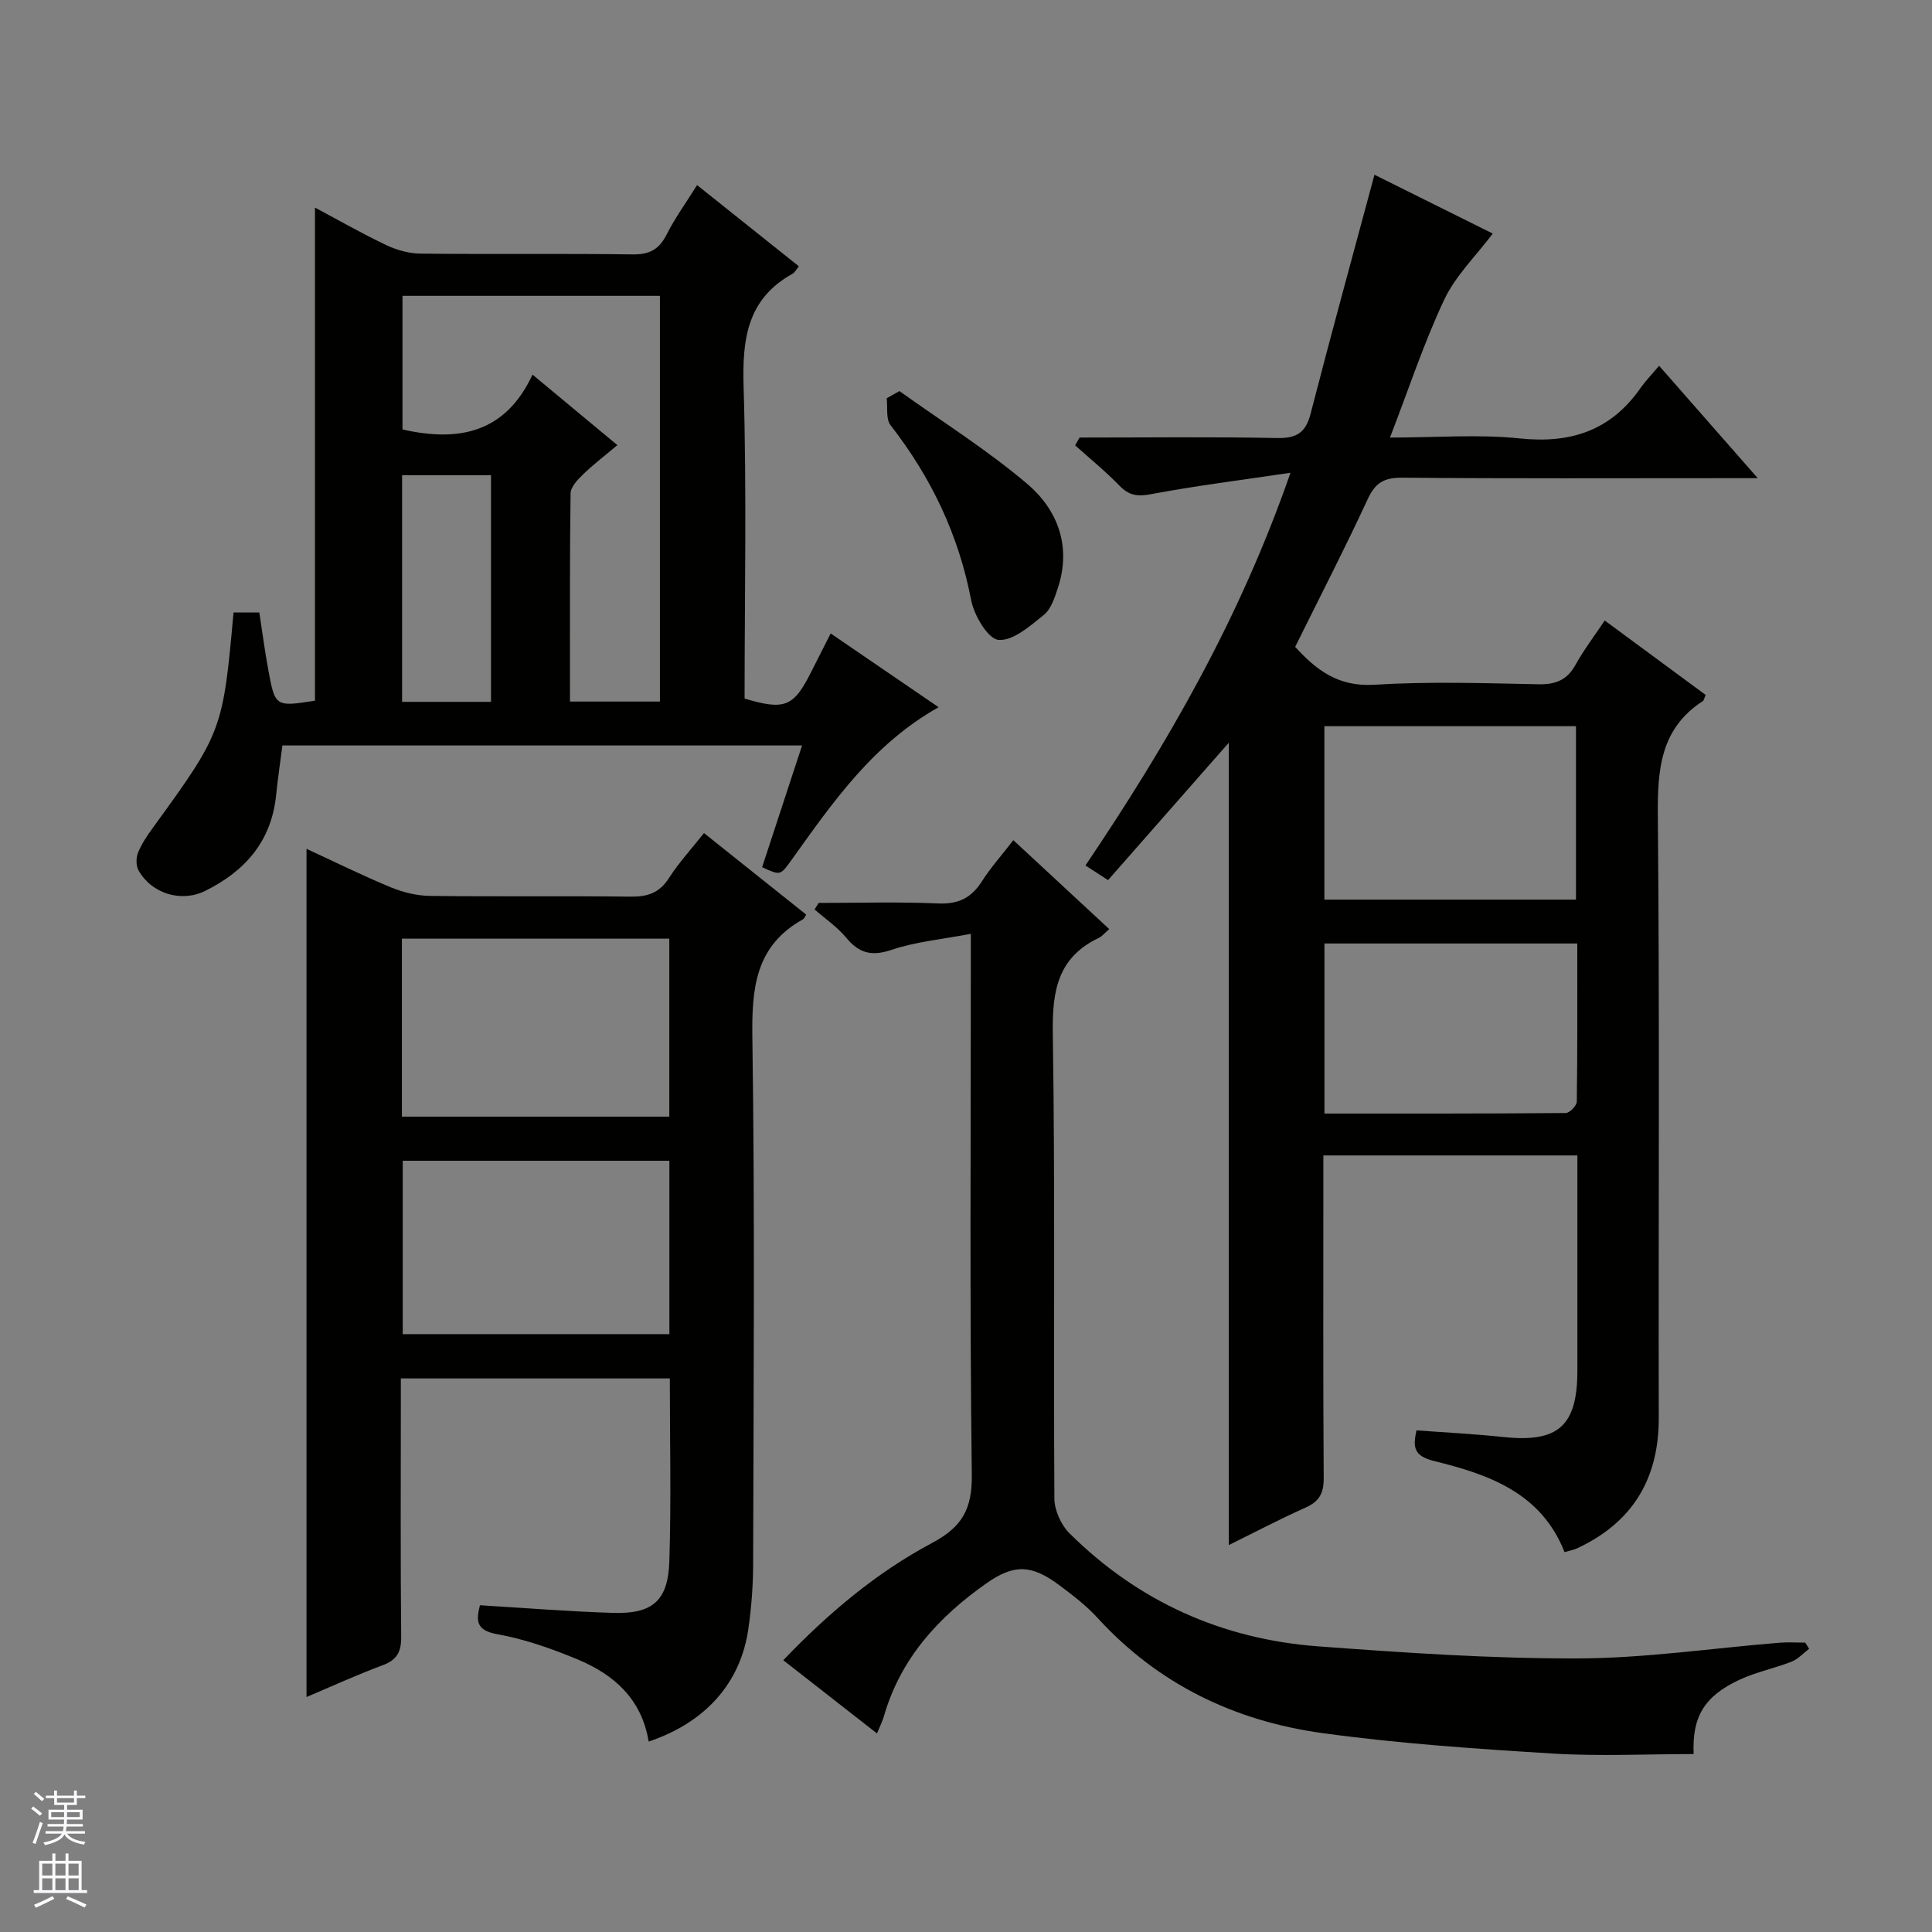 <svg enable-background="new 0 0 400 400" viewBox="0 0 400 400" xmlns="http://www.w3.org/2000/svg"><rect x="0" y="0" width="400" height="400" fill="#808080" stroke="none"/><g fill="#010100"><path d="m223.51 90.59c13.63 0 27.26-.17 40.88.1 4.05.08 5.94-1.08 6.96-5.05 4.21-16.35 8.7-32.64 13.22-49.46 7.89 3.92 16.81 8.36 24.49 12.18-3.49 4.64-7.71 8.72-10.05 13.69-4.21 8.92-7.3 18.37-11.23 28.54 9.69 0 18.37-.71 26.88.18 10.56 1.11 18.83-1.63 24.97-10.4 1.04-1.49 2.33-2.8 3.87-4.64 6.89 7.85 13.21 15.06 20.42 23.27-2.68 0-4.38 0-6.07 0-22.49 0-44.99.1-67.48-.1-3.69-.03-5.58.95-7.16 4.36-4.74 10.23-9.91 20.26-15.06 30.67 4.31 4.72 8.86 8.31 16.38 7.84 11.29-.7 22.65-.33 33.98-.1 3.57.07 5.94-.86 7.7-4.05 1.67-3.03 3.8-5.81 6.03-9.15 7.2 5.31 14.09 10.39 20.9 15.41-.32.72-.37 1.13-.59 1.27-8.86 5.75-9.4 14.31-9.31 23.91.38 41.49.11 82.98.19 124.47.03 12.64-5.41 21.65-16.85 27.01-.72.34-1.54.48-2.66.81-4.83-12.31-15.73-16.09-26.97-18.85-4.31-1.06-4.44-2.92-3.68-6.36 6.14.46 12.08.75 17.98 1.38 11.35 1.2 15.32-2.27 15.33-13.73.01-13 0-25.99 0-38.99 0-1.79 0-3.59 0-5.58-17.7 0-34.81 0-52.59 0v5.36c0 20.5-.07 40.99.07 61.49.02 3.12-.95 4.81-3.78 6.07-5.39 2.41-10.63 5.17-15.87 7.75 0-55.85 0-111.28 0-166.12-7.96 9.06-16.4 18.66-25 28.45-1.93-1.25-3.12-2.02-4.68-3.03 16.93-25.09 31.92-50.99 42.45-81.31-10.43 1.55-19.72 2.71-28.91 4.44-2.82.53-4.55.25-6.51-1.78-2.87-2.96-6.09-5.57-9.16-8.33.31-.55.61-1.09.91-1.62zm102.78 59.76c-17.6 0-34.81 0-52.09 0v35.91h52.09c0-12.07 0-23.8 0-35.91zm-52.08 80.2c16.79 0 33.38.03 49.97-.11.8-.01 2.27-1.53 2.28-2.37.15-10.93.1-21.86.1-32.73-17.87 0-35.08 0-52.35 0z"/><path d="m134.3 360.57c-1.45-8.85-7.22-13.9-14.77-17.03-5.34-2.21-10.91-4.19-16.56-5.19-4.56-.81-4.35-2.92-3.61-6 9.31.56 18.4 1.3 27.51 1.58 8.22.26 11.45-2.47 11.71-10.71.4-12.46.1-24.95.1-37.83-18.39 0-36.63 0-55.69 0v4.97c0 16.16-.09 32.33.07 48.49.03 3.13-.85 4.81-3.84 5.92-5.25 1.95-10.35 4.29-15.76 6.58 0-58.7 0-116.87 0-175.61 5.86 2.71 11.6 5.55 17.51 7.99 2.53 1.04 5.39 1.73 8.12 1.76 13.83.17 27.66-.02 41.49.15 3.49.04 5.96-.77 7.92-3.85 2.04-3.19 4.65-6.01 7.25-9.31 7.2 5.74 14.18 11.32 21.16 16.88-.28.43-.39.82-.65.97-9.87 5.47-10.64 14.25-10.49 24.5.53 36.32.24 72.65.16 108.97-.01 4.48-.35 8.99-.99 13.42-1.59 11.2-8.86 19.4-20.64 23.35zm4.27-166.23c-18.6 0-36.94 0-55.36 0v36.85h55.36c0-12.47 0-24.56 0-36.85zm.02 45.98c-18.8 0-37.02 0-55.21 0v35.9h55.21c0-12.12 0-23.86 0-35.9z"/><path d="m48.35 126.81h5.34c.62 4.04 1.13 7.96 1.85 11.84 1.42 7.71 1.47 7.7 9.67 6.42 0-33.84 0-67.69 0-102.09 4.92 2.62 9.76 5.39 14.79 7.78 2.16 1.02 4.69 1.73 7.06 1.75 14.66.16 29.32-.04 43.97.16 3.5.05 5.48-1.09 7.02-4.17 1.71-3.39 3.97-6.49 6.27-10.18 7.19 5.73 14.12 11.26 21.08 16.82-.64.78-.87 1.3-1.28 1.52-9.53 5.26-10.47 13.7-10.16 23.63.65 21.46.2 42.95.2 64.34 8.34 2.49 10.17 1.72 13.83-5.6 1.25-2.49 2.51-4.97 3.99-7.88 7.68 5.24 14.89 10.17 22.35 15.27-13.61 7.64-21.95 19.74-30.48 31.66-2.29 3.19-2.27 3.21-6.06 1.46 2.7-8.22 5.42-16.5 8.27-25.2-36.07 0-71.73 0-107.59 0-.44 3.44-.96 6.84-1.3 10.26-.96 9.56-6.42 15.76-14.69 19.85-4.93 2.44-11.03.61-13.78-4.21-.54-.96-.56-2.59-.14-3.64.72-1.82 1.85-3.52 3.02-5.12 14.4-19.81 14.58-20.27 16.77-44.67zm69.66 18.44h18.62c0-28.23 0-56.13 0-84-17.97 0-35.57 0-53.3 0v27.66c11.72 2.68 21.35.66 26.92-11.35 6.22 5.17 11.67 9.7 17.57 14.6-2.67 2.25-5.02 4.04-7.13 6.08-1.11 1.08-2.54 2.58-2.56 3.91-.19 14.29-.12 28.58-.12 43.1zm-16.35.06c0-15.94 0-31.48 0-46.92-6.4 0-12.44 0-18.41 0v46.92z"/><path d="m209.8 173.95c6.89 6.39 13.32 12.35 19.86 18.41-.93.79-1.48 1.5-2.2 1.84-8.43 4.02-9.62 10.89-9.49 19.59.5 32.15.13 64.32.33 96.47.02 2.43 1.37 5.45 3.11 7.18 14.24 14.14 31.6 21.94 51.52 23.42 17.88 1.33 35.82 2.55 53.73 2.5 13.91-.04 27.81-2.12 41.72-3.25 1.78-.14 3.58-.02 5.37-.02.27.42.54.85.81 1.27-1.2.91-2.28 2.14-3.64 2.67-3.54 1.39-7.35 2.15-10.77 3.74-7.39 3.44-9.83 7.77-9.5 15.39-9.73 0-19.5.49-29.21-.11-15.91-.98-31.86-2.06-47.64-4.23-18.1-2.49-33.99-10.08-46.56-23.85-2.34-2.56-5.17-4.72-7.96-6.8-5.66-4.21-9.28-4.41-15.01-.39-9.89 6.94-17.8 15.52-21.25 27.5-.32 1.1-.85 2.14-1.45 3.61-6.47-5.06-12.74-9.96-19.4-15.16 9.26-9.69 19.25-18.12 30.79-24.27 6.23-3.31 8.33-7.01 8.24-14.12-.44-35.15-.2-70.32-.2-105.47 0-1.79 0-3.59 0-6.53-5.92 1.13-11.38 1.62-16.43 3.32-4.15 1.4-6.73.68-9.39-2.54-1.84-2.22-4.33-3.9-6.53-5.83.28-.45.56-.9.84-1.35 8.26 0 16.52-.25 24.76.11 4.18.18 6.87-1.16 9.05-4.59 1.78-2.8 4.02-5.3 6.5-8.51z"/><path d="m186.22 80.97c8.85 6.33 18.12 12.15 26.4 19.16 6.36 5.39 9.24 12.95 6.41 21.57-.66 2.01-1.41 4.4-2.93 5.62-2.83 2.28-6.38 5.42-9.37 5.16-2.17-.19-5.05-5.06-5.66-8.21-2.59-13.54-8.28-25.43-16.69-36.23-1-1.29-.57-3.7-.8-5.59.89-.49 1.77-.98 2.64-1.48z"/></g><path d="m6.45 374.46.42-.45c.65.47 1.27.95 1.85 1.44l-.45.49c-.66-.56-1.26-1.06-1.83-1.48m.93 7.33-.63-.26c.55-1.36 1.05-2.8 1.52-4.33.19.1.38.19.59.27-.46 1.29-.95 2.73-1.48 4.32m-.38-10.38.44-.42c.43.34 1.01.82 1.74 1.44l-.49.49c-.53-.51-1.09-1.01-1.69-1.51m2.5.35h1.72v-1.04h.59v1.04h3.52v-1.04h.59v1.04h1.75v.53h-1.75v1.42h-2.03v.97h3.22v2.03h-3.24c0 .35-.01.66-.03.93h3.32v.53h-3.37c-.03.27-.08.58-.15.94h3.96v.53h-3.71c.67.92 1.93 1.48 3.79 1.68-.13.24-.23.44-.29.59-2.13-.38-3.48-1.08-4.04-2.12-.43.97-1.77 1.72-4.03 2.23-.09-.19-.2-.37-.33-.55 2.1-.42 3.37-1.03 3.81-1.83h-3.36v-.53h3.58c.08-.29.13-.61.16-.94h-3.33v-.53h3.39c.02-.27.04-.58.04-.93h-3.23v-2.03h3.25v-.97h-2.07v-1.42h-1.73zm1.12 3.44v1h2.65c.01-.3.02-.44.01-.4v-.25-.35zm1.19-2h3.52v-.91h-3.52zm4.71 2h-2.63v.59c0 .15-.01.28-.01.4h2.64z" fill="#fafafc"/><path d="m13.55 383.74h.63v1.52h2.72v6.07h1.13v.6h-11.05v-.6h1.13v-6.07h2.73v-1.52h.63v1.52h2.1v-1.52zm-2.68 8.83.38.56c-1.24.63-2.53 1.25-3.85 1.85-.1-.21-.21-.42-.34-.63 1.36-.55 2.63-1.15 3.81-1.78m-2.13-4.27h2.1v-2.45h-2.1zm0 3.04h2.1v-2.46h-2.1zm2.72-3.04h2.1v-2.45h-2.1zm0 3.04h2.1v-2.46h-2.1zm6.07 3.6c-1.41-.71-2.7-1.3-3.86-1.78l.35-.56c1.45.62 2.75 1.19 3.88 1.72zm-1.25-9.09h-2.1v2.45h2.1zm-2.09 5.49h2.1v-2.46h-2.1z" fill="#fafafc"/></svg>